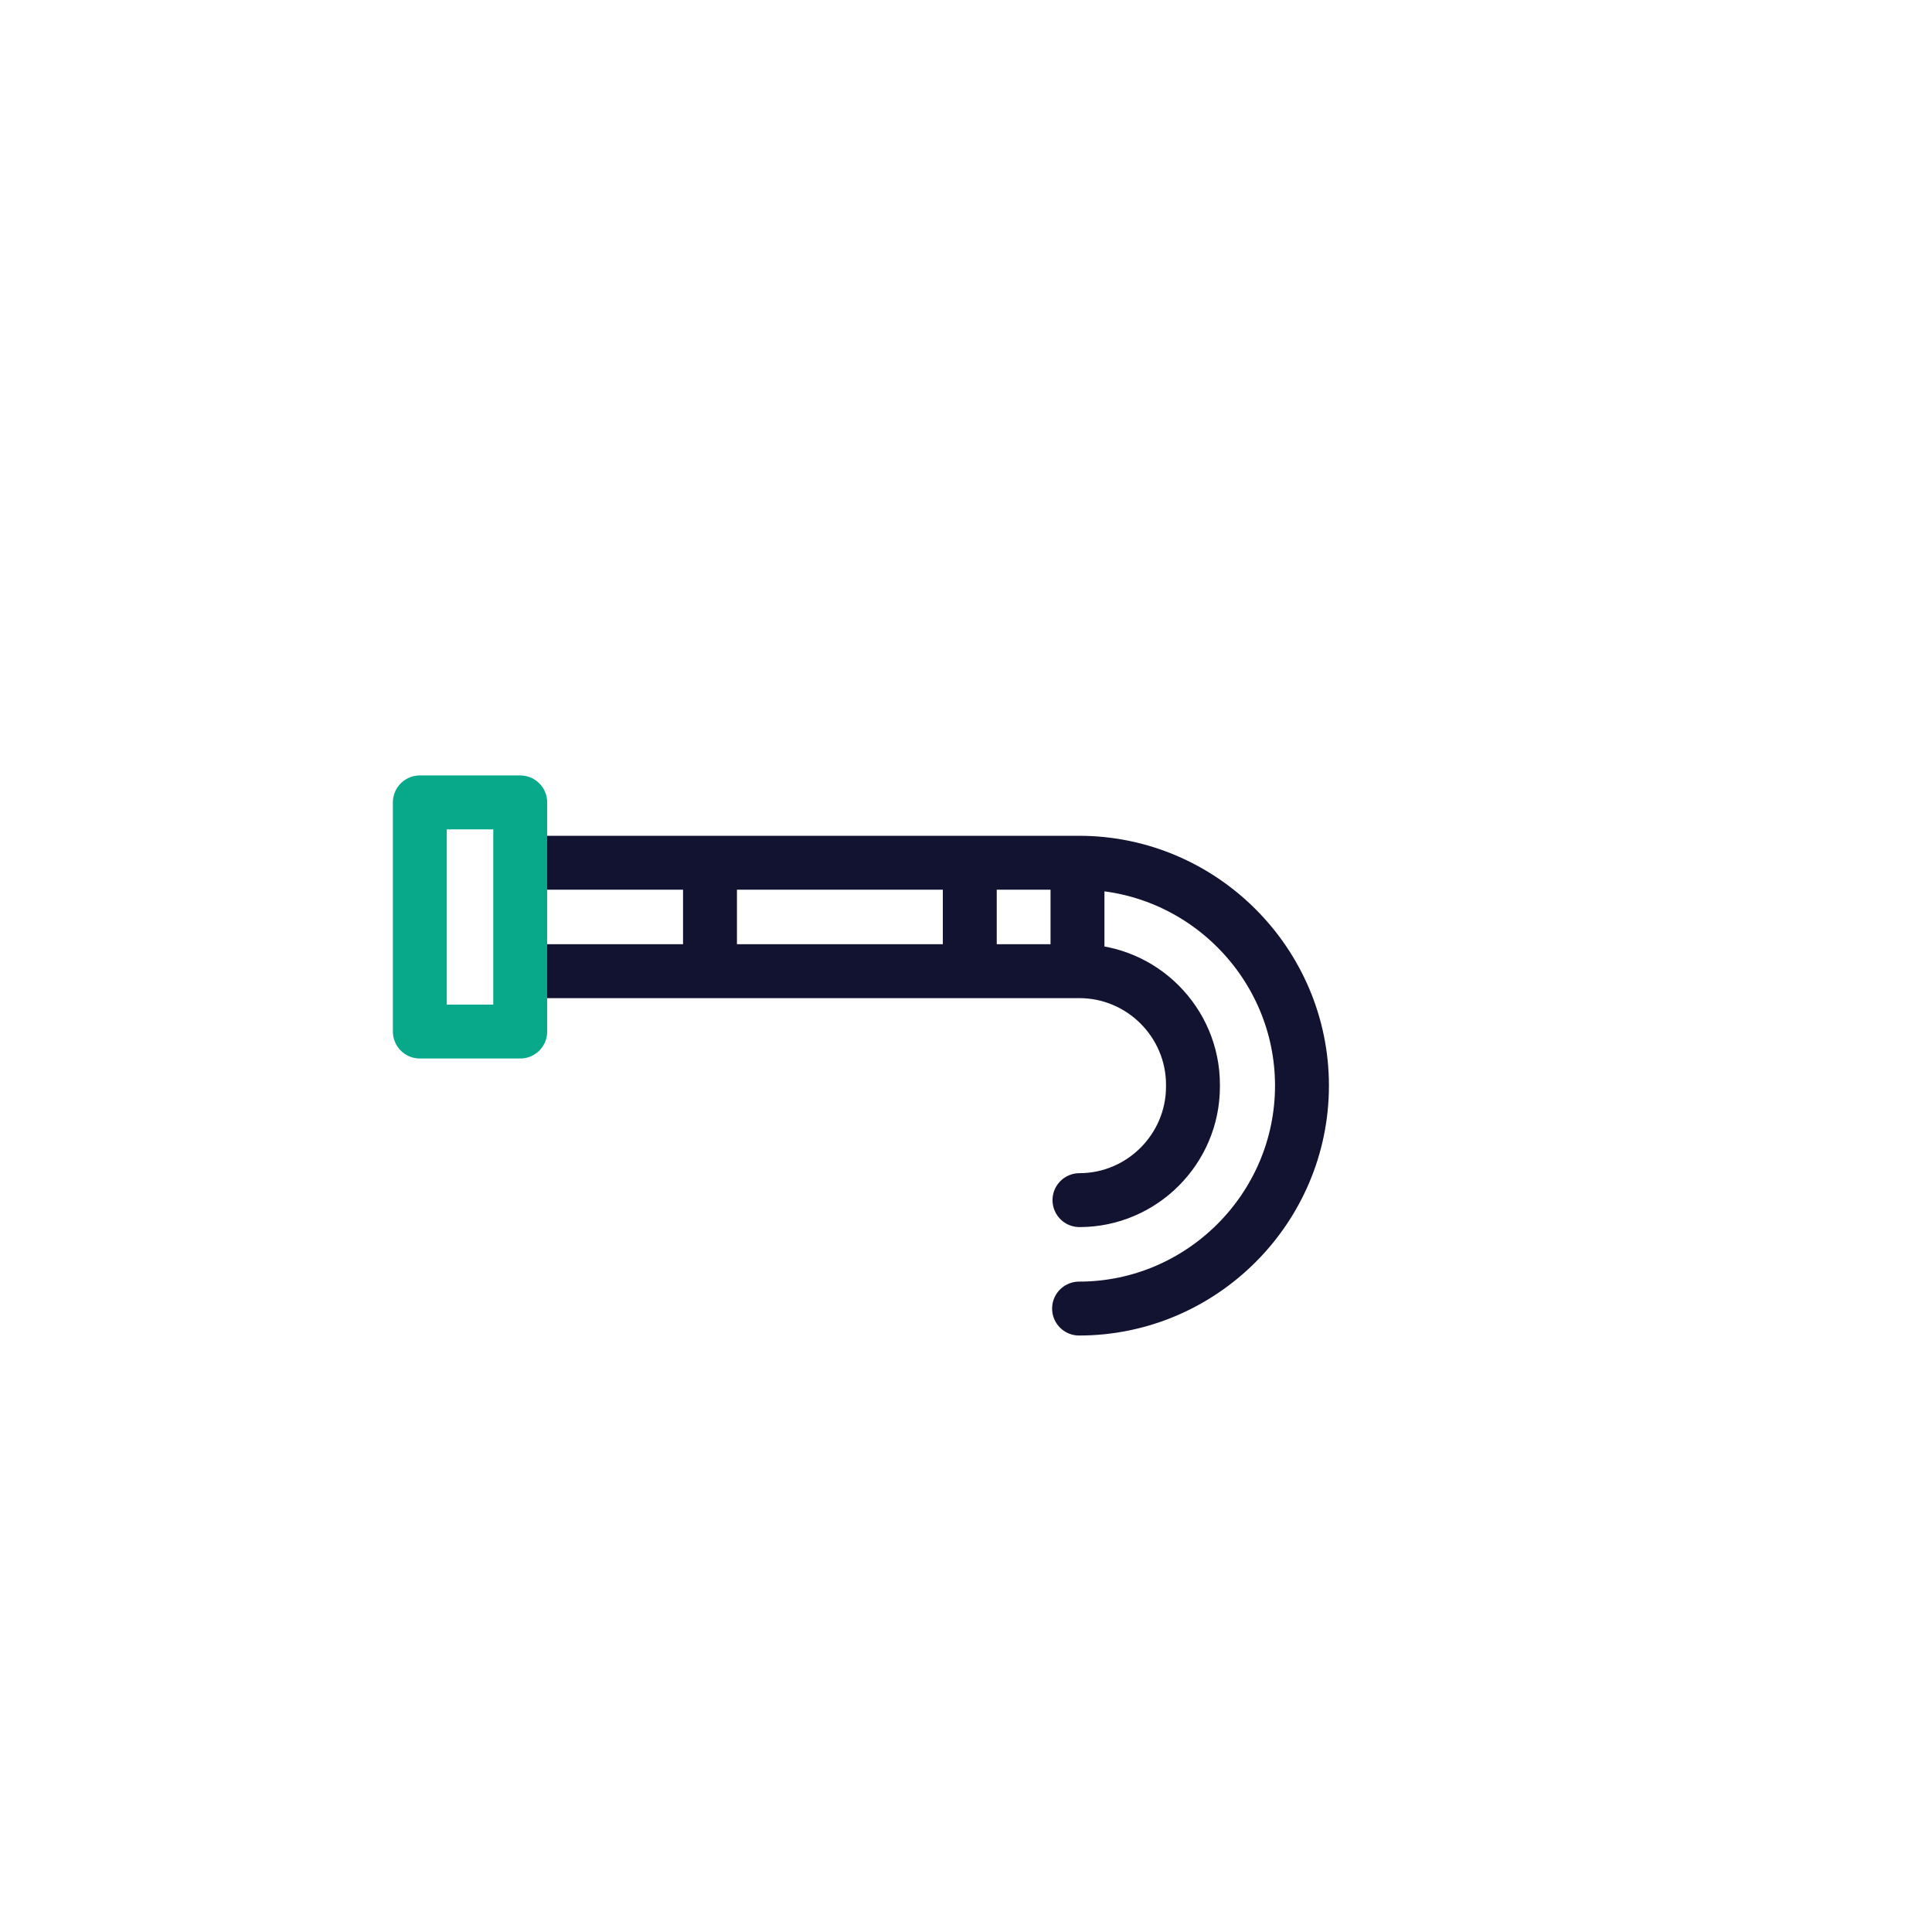 <svg xmlns="http://www.w3.org/2000/svg" width="430" height="430" style="width:100%;height:100%;transform:translate3d(0,0,0);content-visibility:visible" viewBox="0 0 430 430"><defs><clipPath id="g"><path d="M0 0h430v430H0z"/></clipPath><clipPath id="j"><path d="M0 0h430v430H0z"/></clipPath><clipPath id="k"><path d="M0 0h430v430H0z"/></clipPath><clipPath id="h"><path d="M0 0h430v430H0z"/></clipPath><filter id="a" width="100%" height="100%" x="0%" y="0%" filterUnits="objectBoundingBox"><feComponentTransfer in="SourceGraphic"><feFuncA tableValues="1.0 0.0" type="table"/></feComponentTransfer></filter><filter id="c" width="100%" height="100%" x="0%" y="0%" filterUnits="objectBoundingBox"><feComponentTransfer in="SourceGraphic"><feFuncA tableValues="1.0 0.0" type="table"/></feComponentTransfer></filter><filter id="e" width="100%" height="100%" x="0%" y="0%" filterUnits="objectBoundingBox"><feComponentTransfer in="SourceGraphic"><feFuncA tableValues="1.0 0.0" type="table"/></feComponentTransfer></filter><mask id="m" mask-type="alpha"><g filter="url(#a)"><path fill="#fff" d="M0 0h430v430H0z" opacity="0"/><use xmlns:ns1="http://www.w3.org/1999/xlink" ns1:href="#b"/></g></mask><mask id="l" mask-type="alpha"><g filter="url(#c)"><path fill="#fff" d="M0 0h430v430H0z" opacity="0"/><use xmlns:ns2="http://www.w3.org/1999/xlink" ns2:href="#d"/></g></mask><mask id="i" mask-type="alpha"><g filter="url(#e)"><path fill="#fff" d="M0 0h430v430H0z" opacity="0"/><use xmlns:ns3="http://www.w3.org/1999/xlink" ns3:href="#f"/></g></mask><path id="d" style="display:none"/><path id="f" fill="red" d="M48.75-12s7.782 3.252 8 13.5c.25 11.75-8 10.5-8 10.5h-105v-24h105z" style="display:block" transform="translate(200.751 203.501)"/><g id="b" style="display:none"><path/><path fill-opacity="0"/></g></defs><g clip-path="url(#g)"><g fill="none" stroke-linecap="round" stroke-linejoin="round" stroke-width="12" clip-path="url(#h)" style="display:block"><g stroke="#121331" mask="url(#i)" style="display:block"><path d="M278.8 330.774h-5.196c-18.585 0-33.791-15.206-33.791-33.791v-110.58c0-18.585 15.206-33.791 33.791-33.791h5.196c18.585 0 33.791 15.206 33.791 33.791v110.58c0 18.585-15.206 33.791-33.791 33.791z" class="primary"/><path d="M280.512 356.648h-8.62c-30.827 0-56.049-25.222-56.049-56.049V182.787c0-30.827 25.222-56.049 56.049-56.049h8.62c30.827 0 56.049 25.222 56.049 56.049v117.812c0 30.827-25.222 56.049-56.049 56.049z" class="primary"/><path d="M320.74 339.526c-16.272 19.844-46.319 35.594-73.982 35.594-10.952 0-21.441-1.981-31.122-5.61-33.653-12.6-57.614-45.058-57.614-83.116V160.796c-3.263-34.235-14.979-66.466-44.917-90.987L94.744 54.754s38.766.29 93.266.06c60-.253 90.904-.06 90.904-.06l-18.361 15.055c-29.938 24.521-41.654 56.752-44.917 90.987v23.097" class="primary"/></g><g style="display:block"><path stroke="#121331" d="M117.124 216.155h123.13c13.893 0 25.26 11.366 25.26 25.259v.436c0 13.893-11.367 25.259-25.26 25.259" class="primary"/><path stroke="#121331" d="M117.235 192.02h122.93c27.286 0 49.612 22.326 49.612 49.612 0 0 0 0 0 0 0 27.286-22.326 49.612-49.612 49.612" class="primary"/><path stroke="#08A88A" d="M93.441 229.588h22.344v-51H93.441v51z" class="secondary"/></g></g><g clip-path="url(#j)" style="display:none"><g clip-path="url(#k)" style="display:none"><g fill="none" style="display:none"><path class="primary"/><path class="primary"/></g><g fill="none" mask="url(#l)" style="display:none"><path class="primary"/><path class="primary"/></g><g fill="none" style="display:none"><path class="primary"/><path class="primary"/></g><g fill="none" style="display:none"><path class="primary"/><path class="primary"/></g><g fill="none" style="display:none"><path class="primary"/><path class="primary"/></g><g mask="url(#m)" style="display:none"><path fill="none" class="primary"/></g><path fill="none" class="primary" style="display:none"/><g fill="none" style="display:none"><path class="primary"/><path class="primary"/><path class="secondary"/></g></g></g></g></svg>